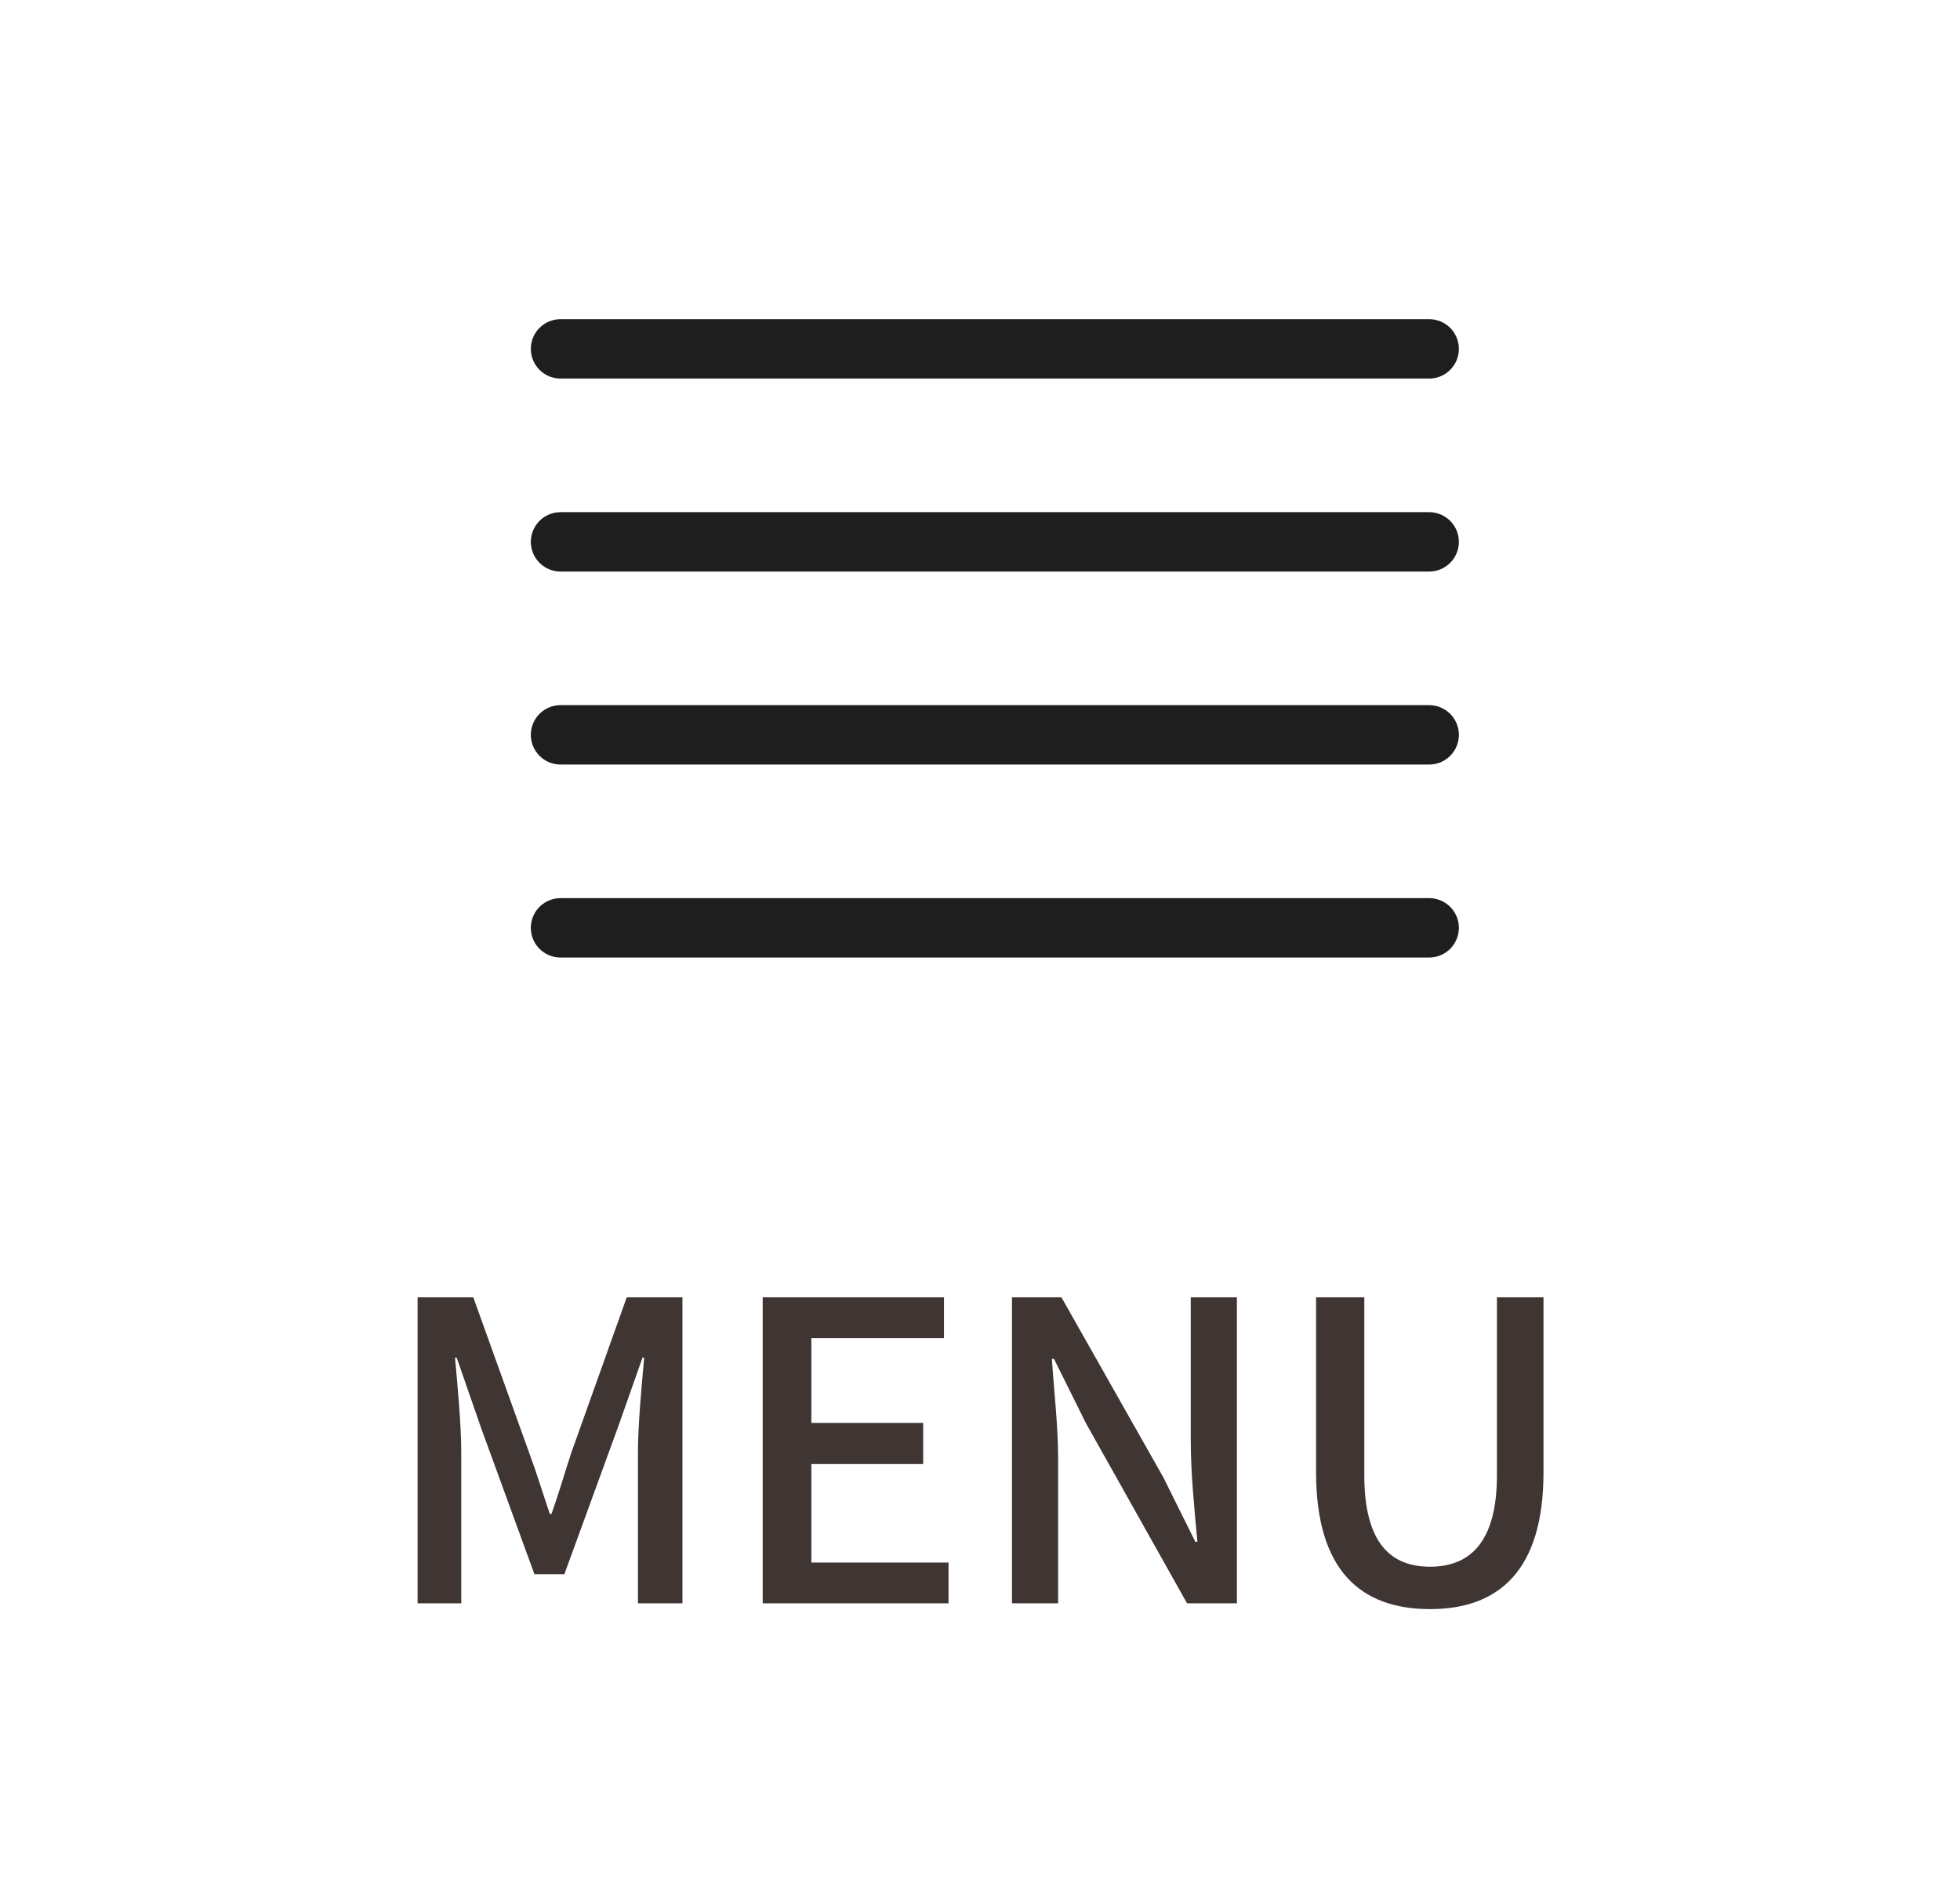 <svg width="66" height="64" viewBox="0 0 66 64" fill="none" xmlns="http://www.w3.org/2000/svg">
<rect width="66" height="64" fill="white"/>
<path d="M14.062 54V43.696H15.938L17.814 48.918C18.066 49.59 18.276 50.29 18.514 50.99H18.57C18.822 50.29 19.018 49.59 19.242 48.918L21.104 43.696H22.98V54H21.482V48.918C21.482 47.98 21.608 46.664 21.692 45.726H21.636L20.796 48.106L19.004 53.02H17.996L16.204 48.106L15.378 45.726H15.322C15.406 46.664 15.532 47.98 15.532 48.918V54H14.062ZM25.683 54V43.696H31.787V45.068H27.321V47.924H31.087V49.31H27.321V52.628H31.941V54H25.683ZM34.077 54V43.696H35.743L39.173 49.758L40.251 51.928H40.321C40.223 50.878 40.097 49.618 40.097 48.512V43.696H41.651V54H39.971L36.569 47.938L35.491 45.768H35.421C35.491 46.846 35.631 48.022 35.631 49.156V54H34.077ZM48.153 54.196C45.857 54.196 44.317 52.936 44.317 49.59V43.696H45.941V49.688C45.941 52.012 46.865 52.768 48.153 52.768C49.441 52.768 50.407 52.012 50.407 49.688V43.696H51.975V49.59C51.975 52.936 50.435 54.196 48.153 54.196Z" fill="#3F3533"/>
<path d="M48.125 18.25H18.875" stroke="#1E1E1E" stroke-width="2" stroke-linecap="round" stroke-linejoin="round"/>
<path d="M48.125 11.75H18.875" stroke="#1E1E1E" stroke-width="2" stroke-linecap="round" stroke-linejoin="round"/>
<path d="M48.125 24.75H18.875" stroke="#1E1E1E" stroke-width="2" stroke-linecap="round" stroke-linejoin="round"/>
<path d="M48.125 31.25H18.875" stroke="#1E1E1E" stroke-width="2" stroke-linecap="round" stroke-linejoin="round"/>
</svg>
